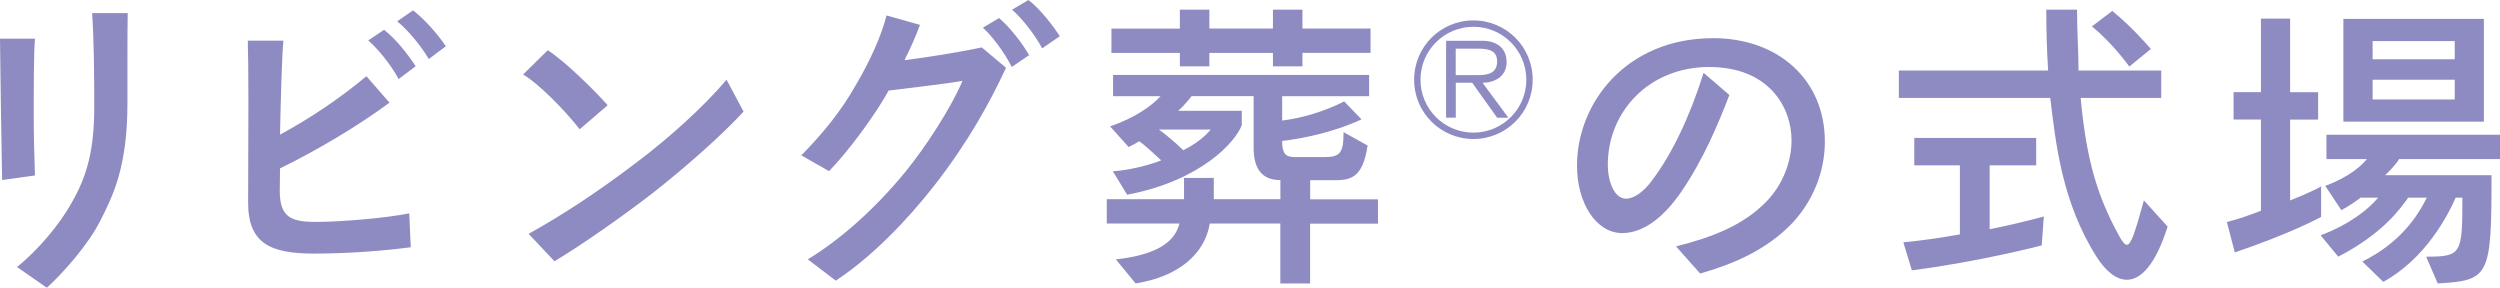 <?xml version="1.0" encoding="UTF-8"?><svg id="b" xmlns="http://www.w3.org/2000/svg" viewBox="0 0 366.04 42.12"><defs><style>.d{fill:#8e8bc2;stroke-width:0px;}</style></defs><g id="c"><path class="d" d="M.31,26.36l-.18-10.82-.13-9.88h5.12c-.18,2.14-.18,7.12-.18,11.26,0,2.72.09,6.63.18,8.77l-4.81.67ZM2.49,39.09c3.07-2.45,6.28-6.28,7.97-9.35,2.32-4.01,3.34-7.84,3.34-14.11,0-4.63-.04-9.57-.31-13.71h5.21c-.04,1.51-.04,3.96-.04,6.46v6.72c0,9.4-2.14,13.58-3.96,17.19-1.74,3.47-5.43,7.66-7.84,9.84l-4.36-3.03Z"/><path class="d" d="M60.15,36.2c-3.96.53-9.22.93-14.2.93-6.32,0-9.62-1.47-9.62-7.44,0-3.34.04-9.57.04-14.92,0-3.96-.04-7.48-.09-8.82h5.21c-.22,2.4-.4,9.13-.49,13.76,4.45-2.4,8.86-5.39,12.65-8.55l3.38,3.87c-4.63,3.43-10.73,7.04-16.03,9.62,0,1.42-.04,2.58-.04,3.25,0,3.87,1.6,4.59,5.25,4.59s10.15-.54,13.71-1.25l.22,4.94ZM58.37,11.58c-1.2-2.23-3.12-4.5-4.45-5.66l2.31-1.56c1.74,1.34,3.61,3.74,4.63,5.34l-2.49,1.87ZM62.78,8.64c-1.29-2.18-3.25-4.41-4.63-5.52l2.32-1.6c1.78,1.34,3.74,3.65,4.81,5.25l-2.49,1.87Z"/><path class="d" d="M84.87,18.92c-2.18-2.81-6.1-6.77-8.28-8.01l3.61-3.56c2.49,1.6,6.86,5.88,8.77,8.06l-4.1,3.52ZM77.39,34.24c4.9-2.72,10.15-6.14,15.81-10.46,4.59-3.43,9.88-8.19,13.18-12.11l2.49,4.67c-3.25,3.52-8.15,7.84-12.91,11.62-4.63,3.61-10.82,7.93-14.78,10.29l-3.78-4.01Z"/><path class="d" d="M118.26,37.98c4.85-2.94,9.93-7.48,14.34-12.87,3.03-3.74,6.59-9.22,8.33-13.27-2.49.45-8.15,1.07-10.82,1.42l-.8,1.38c-1.91,3.12-5.16,7.57-7.93,10.42l-4.05-2.31c3.25-3.34,5.83-6.5,7.97-10.29,2.05-3.47,3.74-7.17,4.5-10.2l4.9,1.38c-.58,1.6-1.38,3.38-2.27,5.17,3.21-.4,8.24-1.2,11.31-1.87l3.56,2.98c-2.4,5.16-5.57,10.91-10.46,17.19-4.14,5.3-9.26,10.55-14.47,13.98l-4.1-3.12ZM148.14,9.8c-1.16-2.27-2.94-4.59-4.23-5.74l2.36-1.42c1.65,1.38,3.47,3.79,4.41,5.43l-2.54,1.74ZM152.59,7.08c-1.2-2.23-3.07-4.5-4.41-5.66l2.4-1.42c1.69,1.29,3.56,3.7,4.59,5.3l-2.58,1.78Z"/><path class="d" d="M191.82,32.73v8.77h-4.36v-8.77h-10.33c-.71,4.36-4.45,7.75-10.86,8.77l-2.89-3.52c6.37-.71,8.68-2.76,9.31-5.25h-10.64v-3.56h11.31v-3.12h4.36v3.12h9.75v-2.8c-2.72,0-3.92-1.69-3.92-4.72v-7.57h-9.08s-.89,1.2-1.96,2.14h9.31v2.09c-.89,2.45-5.97,8.15-16.79,10.2l-2.09-3.43c2.18-.13,5.21-.85,7.08-1.6-1.29-1.2-2.36-2.18-3.21-2.8-.49.31-1.02.58-1.56.85l-2.72-3.03c3.61-1.2,6.19-3.07,7.39-4.41h-6.95v-3.12h37.49v3.12h-12.73v3.56c2.63-.31,6.06-1.25,9.08-2.8l2.54,2.63c-4.32,2-8.99,2.85-11.62,3.16,0,1.83.45,2.36,1.87,2.36h4.27c2.27,0,2.85-.49,2.85-3.65l3.52,1.96c-.76,5.08-2.72,5.08-5.34,5.08h-3.07v2.8h9.93v3.56h-9.93ZM190.7,7.75v1.96h-4.32v-1.96h-9.31v1.96h-4.32v-1.96h-10.02v-3.56h10.02V1.42h4.32v2.76h9.31V1.42h4.32v2.76h9.97v3.56h-9.97ZM169.69,18.97c.98.71,2.4,1.87,3.56,3.03,2.85-1.42,4.01-3.03,4.01-3.03h-7.57Z"/><path class="d" d="M215.73,20.35c-4.81,0-8.68-3.87-8.68-8.68s3.87-8.68,8.68-8.68,8.68,3.87,8.68,8.68-3.87,8.68-8.68,8.68ZM215.73,3.92c-4.27,0-7.75,3.47-7.75,7.75s3.47,7.75,7.75,7.75,7.75-3.47,7.75-7.75-3.47-7.75-7.75-7.75ZM219.2,17.23l-3.65-5.12h-2.4v5.12h-1.42V5.97h5.3c2.05,0,3.56,1.02,3.56,3.12,0,1.78-1.29,2.98-3.52,3.03l3.78,5.12h-1.65ZM216.48,11c1.56,0,2.72-.4,2.72-2,0-1.38-.89-1.87-2.63-1.87h-3.43v3.87h3.34Z"/><path class="d" d="M245.43,36.07c5.25-1.34,9.75-3.03,13.18-6.54,2.4-2.45,3.7-5.83,3.7-8.99,0-4.81-3.29-10.73-12.07-10.73s-14.83,6.54-14.83,14.29c0,2.63,1.02,4.99,2.67,4.99,1.16,0,2.63-1.02,3.87-2.76,2.85-3.78,5.52-9.35,7.48-15.67l3.78,3.25c-1.6,4.14-3.74,9.35-7.04,14.16-2.54,3.74-5.57,6.06-8.64,6.06-3.87,0-6.63-4.45-6.63-9.88,0-9.13,7.17-18.66,19.95-18.66,9.48,0,16.34,6.06,16.34,15.14,0,4.45-1.74,8.64-4.68,11.84-3.96,4.19-9.08,6.19-13.58,7.48l-3.52-3.96Z"/><path class="d" d="M317.38,33.17c-1.78,5.61-3.92,7.79-5.97,7.79-1.6,0-3.16-1.33-4.45-3.38-5.08-8.01-5.97-16.65-6.77-23.24h-22.17v-4.01h21.86c-.18-2.8-.27-5.74-.27-8.91h4.5c0,3.25.22,6.19.22,8.91h12.11v4.01h-11.8c.85,9.13,2.45,14.38,5.57,20.08.49.89.85,1.42,1.2,1.42.62,0,1.2-1.83,2.49-6.5l3.47,3.83ZM298.94,35.93s-8.95,2.36-19.01,3.65l-1.25-4.1c2.8-.27,5.52-.67,8.28-1.16v-10.11h-6.68v-4.01h17.85v4.01h-6.81v9.35c4.72-.94,7.93-1.87,7.93-1.87l-.31,4.23ZM311.77,9.75s-2.4-3.38-5.48-5.88l2.98-2.27c3.16,2.58,5.65,5.57,5.65,5.57l-3.16,2.58Z"/><path class="d" d="M339.86,31.75s-4.14,2.32-12.65,5.21l-1.16-4.45c1.78-.45,3.47-1.07,4.99-1.65v-13.36h-4.01v-4.01h4.01V2.72h4.27v10.78h4.1v4.01h-4.1v11.84c3.16-1.25,4.54-2.05,4.54-2.05v4.45ZM355.23,37.58c5.21,0,5.3-.4,5.3-8.64h-.98c-1.2,2.72-4.41,8.91-10.6,12.33l-3.07-2.98c5.57-2.72,8.15-6.72,9.44-9.35h-2.72c-1.16,1.65-3.78,5.3-10.24,8.64l-2.58-3.12c4.41-1.69,7.03-3.87,8.42-5.52h-2.58c-1.42,1.11-2.81,1.83-2.81,1.83l-2.36-3.56s4.01-1.34,6.1-3.92h-5.92v-3.56h25.42v3.56h-14.78c-.45.76-1.42,1.78-2.05,2.36h15.58c0,14.87-.31,15.41-7.88,15.85l-1.69-3.92ZM343.11,17.81V2.76h20.57v15.05h-20.57ZM359.41,6.01h-12.02v2.67h12.02v-2.67ZM359.41,11.67h-12.02v2.89h12.02v-2.89Z"/></g></svg>